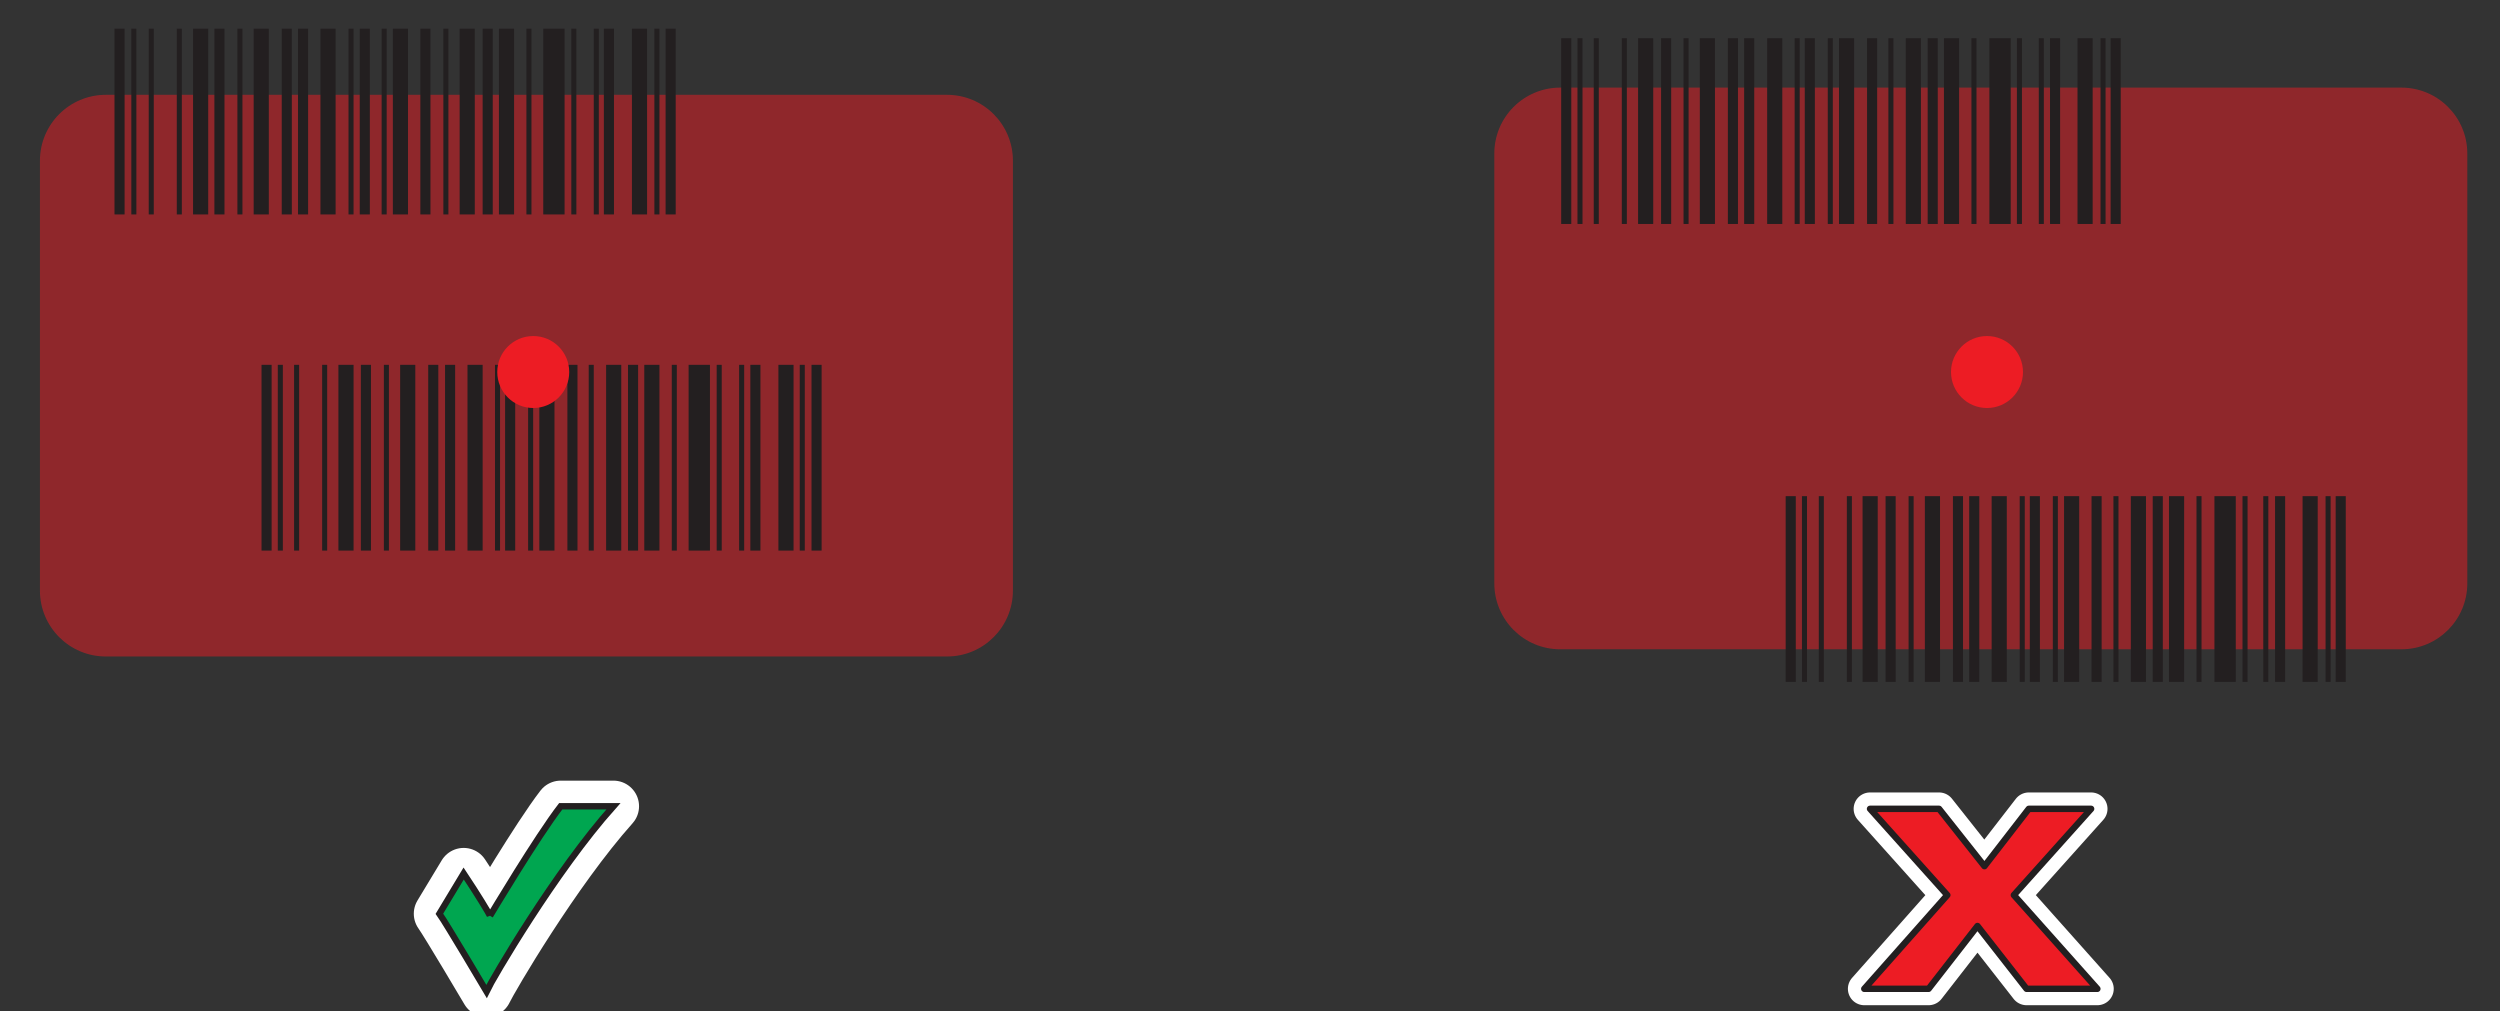 <?xml version="1.0" encoding="utf-8"?>
<!-- Generator: Adobe Illustrator 27.5.0, SVG Export Plug-In . SVG Version: 6.00 Build 0)  -->
<svg version="1.1" id="Layer_1" xmlns="http://www.w3.org/2000/svg" xmlns:xlink="http://www.w3.org/1999/xlink" x="0px" y="0px"
	 width="382.124px" height="154.553px" viewBox="0 0 382.124 154.553" style="enable-background:new 0 0 382.124 154.553;"
	 xml:space="preserve">
<rect x="0" y="0" width="382.124" height="154.553" fill="#333333" stroke="none"/>
<style type="text/css">
	.st0{opacity:0.5;fill:#ED1C24;}
	.st1{fill:none;stroke:#FFFFFF;stroke-width:5.013;stroke-linecap:round;stroke-linejoin:round;}
	.st2{fill:#ED1C24;}
	.st3{fill:none;stroke:#231F20;stroke-width:0.983;stroke-linecap:round;stroke-linejoin:round;}
	.st4{fill:#00A776;}
	.st5{fill:none;stroke:#FFFFFF;stroke-width:7.828;stroke-linecap:round;stroke-linejoin:round;}
	.st6{fill:#00A650;}
	.st7{fill:none;stroke:#231F20;stroke-width:0.979;}
	.st8{fill:#231F20;}
	.st9{fill:none;}
</style>
<path class="st0" d="M367.054,99.243H238.479c-5.563,0-10.072-4.509-10.072-10.072V23.464
	c0-5.563,4.509-10.072,10.072-10.072h128.575c5.563,0,10.072,4.509,10.072,10.072v65.707
	C377.127,94.733,372.617,99.243,367.054,99.243z"/>
<path class="st0" d="M144.751,100.343H16.176c-5.563,0-10.072-4.509-10.072-10.072V24.565
	c0-5.563,4.509-10.072,10.072-10.072h128.575c5.563,0,10.072,4.509,10.072,10.072v65.707
	C154.823,95.834,150.314,100.343,144.751,100.343z"/>
<polygon class="st1" points="297.645,136.814 285.834,123.632 296.386,123.632 303.323,132.394 310.101,123.632 
	319.626,123.632 307.817,136.814 320.578,151.14 309.76,151.14 302.255,141.538 294.785,151.14 284.956,151.14 "/>
<polyline class="st2" points="297.645,136.814 285.834,123.632 296.386,123.632 303.323,132.394 310.101,123.632 
	319.626,123.632 307.817,136.814 320.578,151.14 309.76,151.14 302.255,141.538 294.785,151.14 284.956,151.14 
	297.645,136.814 "/>
<polygon class="st3" points="297.645,136.814 285.834,123.632 296.386,123.632 303.323,132.394 310.101,123.632 
	319.626,123.632 307.817,136.814 320.578,151.14 309.76,151.14 302.255,141.538 294.785,151.14 284.956,151.14 "/>
<path class="st4" d="M74.899,140.089c0,0,7.205-12.19,10.81-16.855h8.055c-8.903,9.966-18.506,26.415-19.399,28.3
	c0,0-6.142-10.387-7.203-11.872l3.709-6.144c2.12,3.182,3.919,6.144,4.028,6.466"/>
<path class="st5" d="M74.899,140.089c0,0,7.205-12.19,10.81-16.855h8.055c-8.903,9.966-18.506,26.415-19.399,28.3
	c0,0-6.142-10.387-7.203-11.872l3.709-6.144c2.12,3.182,3.919,6.144,4.028,6.466"/>
<path class="st6" d="M74.899,139.981c0,0,7.205-12.082,10.81-16.747h8.055c-8.903,9.967-18.506,26.415-19.399,28.305
	c0,0-6.142-10.385-7.203-11.871l3.709-6.153C72.991,136.697,74.79,139.667,74.899,139.981"/>
<path class="st7" d="M74.899,139.981c0,0,7.205-12.082,10.81-16.747h8.055c-8.903,9.967-18.506,26.415-19.399,28.305
	c0,0-6.142-10.385-7.203-11.871l3.709-6.153C72.991,136.697,74.79,139.667,74.899,139.981"/>
<g>
	<rect x="17.5" y="4.381" class="st8" width="1.544" height="28.394"/>
	<rect x="20.073" y="4.381" class="st8" width="0.772" height="28.394"/>
	<rect x="22.732" y="4.381" class="st8" width="0.772" height="28.394"/>
	<rect x="27.021" y="4.381" class="st8" width="0.772" height="28.394"/>
	<rect x="29.509" y="4.381" class="st8" width="2.316" height="28.394"/>
	<rect x="32.769" y="4.381" class="st8" width="1.544" height="28.394"/>
	<rect x="36.286" y="4.381" class="st8" width="0.772" height="28.394"/>
	<rect x="38.773" y="4.381" class="st8" width="2.316" height="28.394"/>
	<rect x="43.062" y="4.381" class="st8" width="1.544" height="28.394"/>
	<rect x="45.55" y="4.381" class="st8" width="1.544" height="28.394"/>
	<rect x="48.981" y="4.381" class="st8" width="2.316" height="28.394"/>
	<rect x="53.27" y="4.381" class="st8" width="0.772" height="28.394"/>
	<rect x="54.986" y="4.381" class="st8" width="1.544" height="28.394"/>
	<rect x="58.332" y="4.381" class="st8" width="0.772" height="28.394"/>
	<rect x="60.047" y="4.381" class="st8" width="2.316" height="28.394"/>
	<rect x="64.251" y="4.381" class="st8" width="1.544" height="28.394"/>
	<rect x="67.768" y="4.381" class="st8" width="0.772" height="28.394"/>
	<rect x="70.255" y="4.381" class="st8" width="2.316" height="28.394"/>
	<rect x="73.772" y="4.381" class="st8" width="1.544" height="28.394"/>
	<rect x="76.26" y="4.381" class="st8" width="2.316" height="28.394"/>
	<rect x="80.463" y="4.381" class="st8" width="0.772" height="28.394"/>
	<rect x="83.037" y="4.381" class="st8" width="3.26" height="28.394"/>
	<rect x="87.326" y="4.381" class="st8" width="0.772" height="28.394"/>
	<rect x="90.757" y="4.381" class="st8" width="0.772" height="28.394"/>
	<rect x="92.301" y="4.381" class="st8" width="1.544" height="28.394"/>
	<rect x="96.59" y="4.381" class="st8" width="2.316" height="28.394"/>
	<rect x="100.022" y="4.381" class="st8" width="0.772" height="28.394"/>
	<rect x="101.737" y="4.381" class="st8" width="1.544" height="28.394"/>
</g>
<g>
	<rect x="39.974" y="55.764" class="st8" width="1.544" height="28.394"/>
	<rect x="42.462" y="55.764" class="st8" width="0.772" height="28.394"/>
	<rect x="44.95" y="55.764" class="st8" width="0.772" height="28.394"/>
	<rect x="49.239" y="55.764" class="st8" width="0.772" height="28.394"/>
	<rect x="51.727" y="55.764" class="st8" width="2.316" height="28.394"/>
	<rect x="55.158" y="55.764" class="st8" width="1.544" height="28.394"/>
	<rect x="58.675" y="55.764" class="st8" width="0.772" height="28.394"/>
	<rect x="61.163" y="55.764" class="st8" width="2.316" height="28.394"/>
	<rect x="65.452" y="55.764" class="st8" width="1.544" height="28.394"/>
	<rect x="68.025" y="55.764" class="st8" width="1.544" height="28.394"/>
	<rect x="71.456" y="55.764" class="st8" width="2.316" height="28.394"/>
	<rect x="75.66" y="55.764" class="st8" width="0.772" height="28.394"/>
	<rect x="77.204" y="55.764" class="st8" width="1.544" height="28.394"/>
	<rect x="80.721" y="55.764" class="st8" width="0.772" height="28.394"/>
	<rect x="82.436" y="55.764" class="st8" width="2.316" height="28.394"/>
	<rect x="86.725" y="55.764" class="st8" width="1.544" height="28.394"/>
	<rect x="89.985" y="55.764" class="st8" width="0.772" height="28.394"/>
	<rect x="92.644" y="55.764" class="st8" width="2.316" height="28.394"/>
	<rect x="95.99" y="55.764" class="st8" width="1.544" height="28.394"/>
	<rect x="98.478" y="55.764" class="st8" width="2.316" height="28.394"/>
	<rect x="102.681" y="55.764" class="st8" width="0.772" height="28.394"/>
	<rect x="105.254" y="55.764" class="st8" width="3.26" height="28.394"/>
	<rect x="109.543" y="55.764" class="st8" width="0.772" height="28.394"/>
	<rect x="112.975" y="55.764" class="st8" width="0.772" height="28.394"/>
	<rect x="114.69" y="55.764" class="st8" width="1.544" height="28.394"/>
	<rect x="118.979" y="55.764" class="st8" width="2.316" height="28.394"/>
	<rect x="122.239" y="55.764" class="st8" width="0.772" height="28.394"/>
	<rect x="124.04" y="55.764" class="st8" width="1.544" height="28.394"/>
</g>
<line class="st9" x1="83.809" y1="57.48" x2="135.192" y2="57.48"/>
<g>
	<line class="st9" x1="13.468" y1="57.48" x2="63.736" y2="57.48"/>
</g>
<g>
	<rect x="272.94" y="75.837" class="st8" width="1.544" height="28.394"/>
	<rect x="275.428" y="75.837" class="st8" width="0.772" height="28.394"/>
	<rect x="278.001" y="75.837" class="st8" width="0.772" height="28.394"/>
	<rect x="282.29" y="75.837" class="st8" width="0.772" height="28.394"/>
	<rect x="284.692" y="75.837" class="st8" width="2.316" height="28.394"/>
	<rect x="288.209" y="75.837" class="st8" width="1.544" height="28.394"/>
	<rect x="291.726" y="75.837" class="st8" width="0.772" height="28.394"/>
	<rect x="294.214" y="75.837" class="st8" width="2.316" height="28.394"/>
	<rect x="298.503" y="75.837" class="st8" width="1.544" height="28.394"/>
	<rect x="300.991" y="75.837" class="st8" width="1.544" height="28.394"/>
	<rect x="304.422" y="75.837" class="st8" width="2.316" height="28.394"/>
	<rect x="308.711" y="75.837" class="st8" width="0.772" height="28.394"/>
	<rect x="310.255" y="75.837" class="st8" width="1.544" height="28.394"/>
	<rect x="313.772" y="75.837" class="st8" width="0.772" height="28.394"/>
	<rect x="315.488" y="75.837" class="st8" width="2.316" height="28.394"/>
	<rect x="319.691" y="75.837" class="st8" width="1.544" height="28.394"/>
	<rect x="323.037" y="75.837" class="st8" width="0.772" height="28.394"/>
	<rect x="325.696" y="75.837" class="st8" width="2.316" height="28.394"/>
	<rect x="329.041" y="75.837" class="st8" width="1.544" height="28.394"/>
	<rect x="331.529" y="75.837" class="st8" width="2.316" height="28.394"/>
	<rect x="335.732" y="75.837" class="st8" width="0.772" height="28.394"/>
	<rect x="338.477" y="75.837" class="st8" width="3.26" height="28.394"/>
	<rect x="342.766" y="75.837" class="st8" width="0.772" height="28.394"/>
	<rect x="345.94" y="75.837" class="st8" width="0.772" height="28.394"/>
	<rect x="347.742" y="75.837" class="st8" width="1.544" height="28.394"/>
	<rect x="351.945" y="75.837" class="st8" width="2.316" height="28.394"/>
	<rect x="355.462" y="75.837" class="st8" width="0.772" height="28.394"/>
	<rect x="357.006" y="75.837" class="st8" width="1.544" height="28.394"/>
</g>
<g>
	<rect x="238.627" y="5.839" class="st8" width="1.544" height="28.394"/>
	<rect x="241.115" y="5.839" class="st8" width="0.772" height="28.394"/>
	<rect x="243.603" y="5.839" class="st8" width="0.772" height="28.394"/>
	<rect x="247.892" y="5.839" class="st8" width="0.772" height="28.394"/>
	<rect x="250.379" y="5.839" class="st8" width="2.316" height="28.394"/>
	<rect x="253.896" y="5.839" class="st8" width="1.544" height="28.394"/>
	<rect x="257.328" y="5.839" class="st8" width="0.772" height="28.394"/>
	<rect x="259.815" y="5.839" class="st8" width="2.316" height="28.394"/>
	<rect x="264.104" y="5.839" class="st8" width="1.544" height="28.394"/>
	<rect x="266.592" y="5.839" class="st8" width="1.544" height="28.394"/>
	<rect x="270.109" y="5.839" class="st8" width="2.316" height="28.394"/>
	<rect x="274.312" y="5.839" class="st8" width="0.772" height="28.394"/>
	<rect x="275.857" y="5.839" class="st8" width="1.544" height="28.394"/>
	<rect x="279.374" y="5.839" class="st8" width="0.772" height="28.394"/>
	<rect x="281.089" y="5.839" class="st8" width="2.316" height="28.394"/>
	<rect x="285.378" y="5.839" class="st8" width="1.544" height="28.394"/>
	<rect x="288.638" y="5.839" class="st8" width="0.772" height="28.394"/>
	<rect x="291.297" y="5.839" class="st8" width="2.316" height="28.394"/>
	<rect x="294.643" y="5.839" class="st8" width="1.544" height="28.394"/>
	<rect x="297.13" y="5.839" class="st8" width="2.316" height="28.394"/>
	<rect x="301.334" y="5.839" class="st8" width="0.772" height="28.394"/>
	<rect x="304.079" y="5.839" class="st8" width="3.26" height="28.394"/>
	<rect x="308.282" y="5.839" class="st8" width="0.772" height="28.394"/>
	<rect x="311.628" y="5.839" class="st8" width="0.772" height="28.394"/>
	<rect x="313.343" y="5.839" class="st8" width="1.544" height="28.394"/>
	<rect x="317.546" y="5.839" class="st8" width="2.316" height="28.394"/>
	<rect x="321.064" y="5.839" class="st8" width="0.772" height="28.394"/>
	<rect x="322.608" y="5.839" class="st8" width="1.544" height="28.394"/>
</g>
<g>
	<circle class="st2" cx="81.507" cy="56.864" r="5.5"/>
</g>
<g>
	<circle class="st2" cx="303.712" cy="56.864" r="5.5"/>
</g>
</svg>
